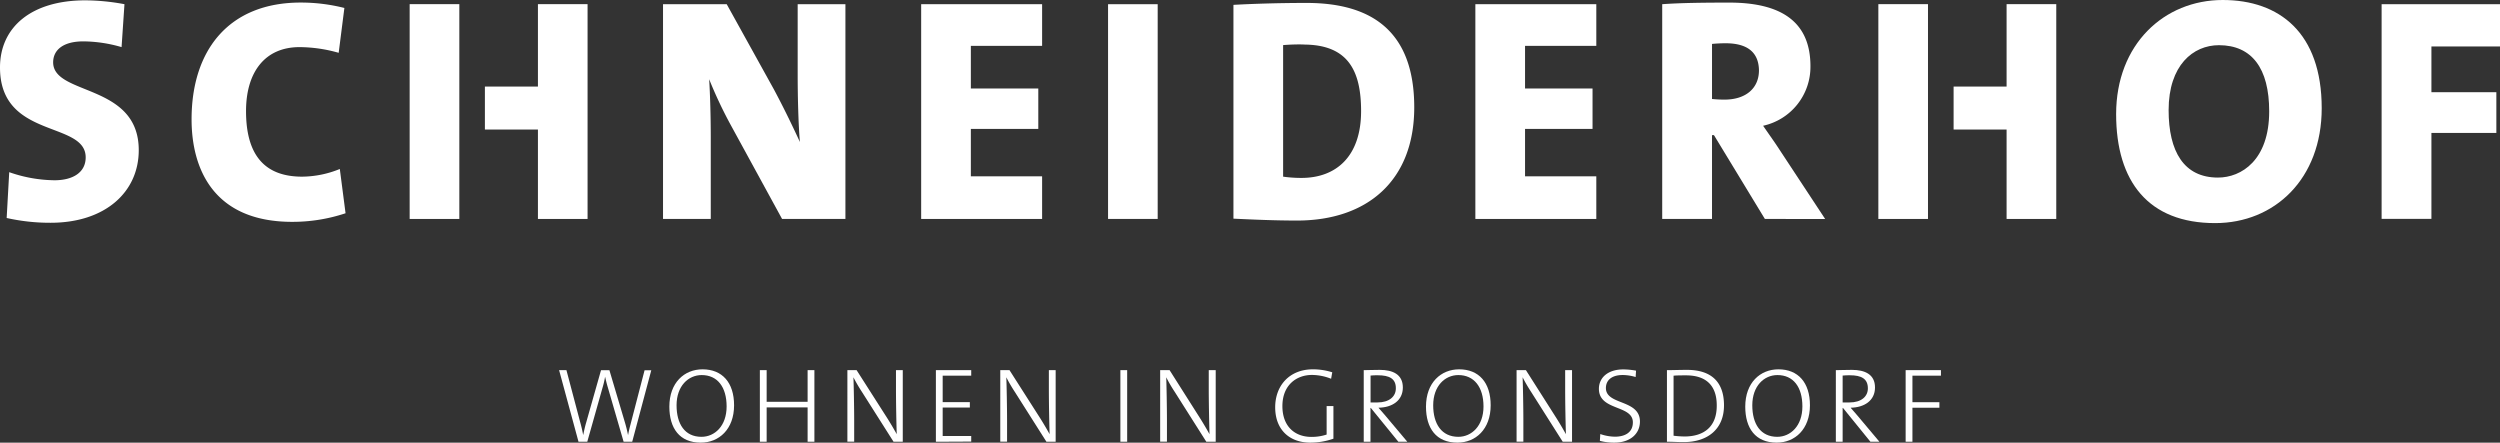 <svg id="Ebene_1" data-name="Ebene 1" xmlns="http://www.w3.org/2000/svg" viewBox="0 0 596.36 105.59"><rect x="0" y="0" width="596.36" height="105.59" fill="#333333" stroke="none"/><defs><style>.cls-1{fill:#fff;}</style></defs><path class="cls-1" d="M12.07,53.14A47.15,47.15,0,0,1,1.59,52L2.2,41.07A33.51,33.51,0,0,0,13,43c4.33,0,7.44-1.82,7.44-5.47C20.42,28.77,0,33.25,0,16.1,0,6.45,7.52.08,20.35.08A52.2,52.2,0,0,1,29.69,1L29,11.24a33.27,33.27,0,0,0-9.11-1.37c-4.93,0-7.21,2.13-7.21,5,0,8,20.42,4.93,20.42,20.95C33.1,45.78,25.13,53.14,12.07,53.14Z"/><path class="cls-1" d="M69.7,52.92c-18.9,0-24-12.83-24-24.45,0-16.63,9-27.86,26-27.86A42.35,42.35,0,0,1,82.15,1.9L80.79,12.6a34.5,34.5,0,0,0-9.34-1.36c-8.28,0-12.76,6-12.76,15.26,0,10.09,4.1,15.64,13.37,15.64a24.18,24.18,0,0,0,9-1.83l1.37,10.56A40,40,0,0,1,69.7,52.92Z"/><path class="cls-1" d="M186.56,52.23,174.49,30.14a103.23,103.23,0,0,1-5.32-11.24c.23,3.8.38,9,.38,13.82V52.23H158.16V1h15.19l11.23,20.27c2.28,4.25,4.41,8.65,6.23,12.6-.38-4.4-.53-11.16-.53-16V1h11.39V52.23Z"/><path class="cls-1" d="M219.74,52.23V1h28.85v9.94h-17V21.11h16.09v9.64H231.59V42.06h17V52.23Z"/><path class="cls-1" d="M264.32,52.23V1h11.84V52.23Z"/><path class="cls-1" d="M309.42,52.61c-5.39,0-10.48-.23-15.19-.45v-51c4-.23,10.56-.46,17.46-.46,15.42,0,25.67,6.68,25.67,24.91C337.36,43.12,326.12,52.61,309.42,52.61Zm1.51-42a45.44,45.44,0,0,0-4.85.15V42.14a30.77,30.77,0,0,0,4.4.3c8.12,0,14.2-5,14.2-15.94C324.68,16.85,321.56,10.63,310.93,10.63Z"/><path class="cls-1" d="M351.94,52.23V1h28.85v9.94h-17V21.11h16.1v9.64h-16.1V42.06h17V52.23Z"/><path class="cls-1" d="M421,52.23l-12.15-20h-.46v20H396.51V1c4.33-.31,9.87-.38,16-.38,12.07,0,19.36,4.33,19.36,15.18A14.38,14.38,0,0,1,420.58,30c1.36,2,2.73,3.87,3.95,5.77l10.85,16.47Zm-9.34-41.91c-1.22,0-2.58.08-3.27.16V23.61a27.18,27.18,0,0,0,3,.15c5,0,8.2-2.65,8.2-7C419.52,12.75,417.16,10.32,411.62,10.32Z"/><path class="cls-1" d="M528.4,53.22c-15.87,0-23.61-9.87-23.61-26C504.79,10.55,516.25,0,530.22,0c13.52,0,23.61,7.82,23.61,25.81C553.83,42.67,542.6,53.22,528.4,53.22Zm.91-42.44c-6.15,0-12,4.78-12,15.49,0,9.87,3.64,16.09,11.76,16.09,5.62,0,12.23-4.17,12.23-15.79C541.31,16.25,537.13,10.78,529.31,10.78Z"/><path class="cls-1" d="M580,11.08V22h15.49v9.71H580v20.5H568.12V1h28.24V11.08Z"/><path class="cls-1" d="M150.81,105.38h-2.05L145,92.43c-.28-.91-.48-1.8-.66-2.56h0a21.12,21.12,0,0,1-.6,2.58l-3.65,12.93H138L133.37,88.3h1.75l3.26,12.33c.33,1.16.53,2.1.74,3.16h0c.2-1,.43-2.05.71-3l3.54-12.48h2L149.14,101c.25.86.5,1.87.68,2.81h0c.15-.86.33-1.62.55-2.43l3.39-13.06h1.6Z"/><path class="cls-1" d="M167.16,105.59c-5.06,0-7.49-3.44-7.49-8.58,0-5.75,3.59-8.91,7.92-8.91,4.68,0,7.52,3.14,7.52,8.58C175.11,102.4,171.51,105.59,167.16,105.59Zm.23-16.12c-3.19,0-6,2.6-6,7.21,0,4.43,1.94,7.52,5.94,7.52,3.17,0,6-2.59,6-7.24S171.13,89.47,167.39,89.47Z"/><path class="cls-1" d="M192.65,105.38V97.19h-9.77v8.19h-1.62V88.3h1.62v7.54h9.77V88.3h1.62v17.08Z"/><path class="cls-1" d="M213.15,105.38l-7.57-11.94a37.69,37.69,0,0,1-2-3.44c.08,2,.18,7.16.18,10.35v5h-1.62V88.3h2.2L211.81,100c.73,1.17,1.44,2.38,2.1,3.57-.08-2.4-.18-7.44-.18-10.75V88.3h1.62v17.08Z"/><path class="cls-1" d="M223.25,105.38V88.3h8.43v1.32h-6.81v6.3h6.48v1.29h-6.48V104h6.81v1.34Z"/><path class="cls-1" d="M249.62,105.38l-7.57-11.94a37.69,37.69,0,0,1-2-3.44c.08,2,.18,7.16.18,10.35v5h-1.62V88.3h2.2L248.28,100c.73,1.17,1.44,2.38,2.1,3.57-.08-2.4-.18-7.44-.18-10.75V88.3h1.62v17.08Z"/><path class="cls-1" d="M267.26,105.38V88.3h1.62v17.08Z"/><path class="cls-1" d="M287.76,105.38,280.2,93.44a33.55,33.55,0,0,1-2-3.44c.07,2,.17,7.16.17,10.35v5h-1.62V88.3H279L286.42,100c.73,1.17,1.44,2.38,2.1,3.57-.07-2.4-.18-7.44-.18-10.75V88.3H290v17.08Z"/><path class="cls-1" d="M317.53,90.35a12.65,12.65,0,0,0-4.56-.91c-3.67,0-7.06,2.38-7.06,7.44,0,4.73,2.84,7.34,6.94,7.34a11.35,11.35,0,0,0,3.61-.56v-6.8h1.62v7.79a16.77,16.77,0,0,1-5.49.94c-5,0-8.4-3.09-8.4-8.43,0-5.16,3.39-9.06,9-9.06a15.23,15.23,0,0,1,4.61.71Z"/><path class="cls-1" d="M333.57,105.38,327,97.31h-.08v8.07h-1.61V88.3c1,0,2-.07,3.82-.07,3.08,0,5.51,1.06,5.51,4.2s-2.55,4.78-5.82,4.83c.51.56,1.09,1.22,1.55,1.77l5.34,6.35Zm-4.88-15.86c-.66,0-1.19,0-1.75.07V96c.31,0,.84,0,1.65,0,2.78,0,4.38-1.39,4.38-3.36C333,90.33,331.42,89.52,328.69,89.52Z"/><path class="cls-1" d="M347.65,105.59c-5.06,0-7.49-3.44-7.49-8.58,0-5.75,3.59-8.91,7.92-8.91,4.68,0,7.51,3.14,7.51,8.58C355.59,102.4,352,105.59,347.65,105.59Zm.23-16.12c-3.19,0-6,2.6-6,7.21,0,4.43,2,7.52,6,7.52,3.16,0,6-2.59,6-7.24S351.62,89.47,347.88,89.47Z"/><path class="cls-1" d="M372.78,105.38l-7.57-11.94a37.69,37.69,0,0,1-2-3.44c.08,2,.18,7.16.18,10.35v5h-1.62V88.3H364L371.44,100c.73,1.17,1.44,2.38,2.1,3.57-.08-2.4-.18-7.44-.18-10.75V88.3H375v17.08Z"/><path class="cls-1" d="M385.08,105.59a12.87,12.87,0,0,1-3.44-.43l.1-1.62a11.2,11.2,0,0,0,3.49.63c2.31,0,4.28-.94,4.28-3.42,0-4.22-8.1-2.7-8.1-8,0-2.66,2.15-4.63,5.8-4.63a17.64,17.64,0,0,1,3.06.3l-.1,1.52a10.77,10.77,0,0,0-3.09-.48c-2.61,0-4,1.24-4,3.11,0,4.13,8.12,2.64,8.12,8C391.18,103.51,388.85,105.59,385.08,105.59Z"/><path class="cls-1" d="M401.64,105.46c-1.7,0-2.89-.1-4-.08V88.3c1.31,0,3.11-.07,4.78-.07,5.62,0,8.83,2.7,8.83,8.47S407.23,105.46,401.64,105.46Zm.58-15.92c-1,0-2.23,0-3,.08v14.32a23.19,23.19,0,0,0,2.6.18c4.56,0,7.7-2.25,7.7-7.32C409.56,92,407,89.54,402.22,89.54Z"/><path class="cls-1" d="M423.81,105.59c-5.06,0-7.49-3.44-7.49-8.58,0-5.75,3.59-8.91,7.92-8.91,4.68,0,7.51,3.14,7.51,8.58C431.75,102.4,428.16,105.59,423.81,105.59ZM424,89.47c-3.19,0-6,2.6-6,7.21,0,4.43,1.95,7.52,5.95,7.52,3.16,0,6-2.59,6-7.24S427.78,89.47,424,89.47Z"/><path class="cls-1" d="M446.18,105.38l-6.55-8.07h-.08v8.07h-1.62V88.3c1,0,2-.07,3.82-.07,3.09,0,5.52,1.06,5.52,4.2s-2.56,4.78-5.82,4.83c.5.56,1.09,1.22,1.54,1.77l5.34,6.35ZM441.3,89.52c-.66,0-1.19,0-1.75.07V96c.3,0,.83,0,1.64,0,2.79,0,4.38-1.39,4.38-3.36C445.57,90.33,444,89.52,441.3,89.52Z"/><path class="cls-1" d="M456.2,89.62v6.32h6.43v1.32H456.2v8.12h-1.62V88.3H463v1.32Z"/><polygon class="cls-1" points="109.57 20.65 109.57 0.99 97.72 0.99 97.72 52.23 109.57 52.23 109.57 30.9 109.57 20.65"/><polygon class="cls-1" points="128.32 0.99 128.32 20.65 115.67 20.65 115.67 30.9 128.32 30.9 128.32 52.23 140.16 52.23 140.16 0.99 128.32 0.99"/><polygon class="cls-1" points="459.91 20.65 459.91 0.99 448.07 0.99 448.07 52.23 459.91 52.23 459.91 30.9 459.91 20.65"/><polygon class="cls-1" points="478.66 0.99 478.66 20.65 466.02 20.65 466.02 30.9 478.66 30.9 478.66 52.23 490.51 52.23 490.51 0.99 478.66 0.99"/></svg>